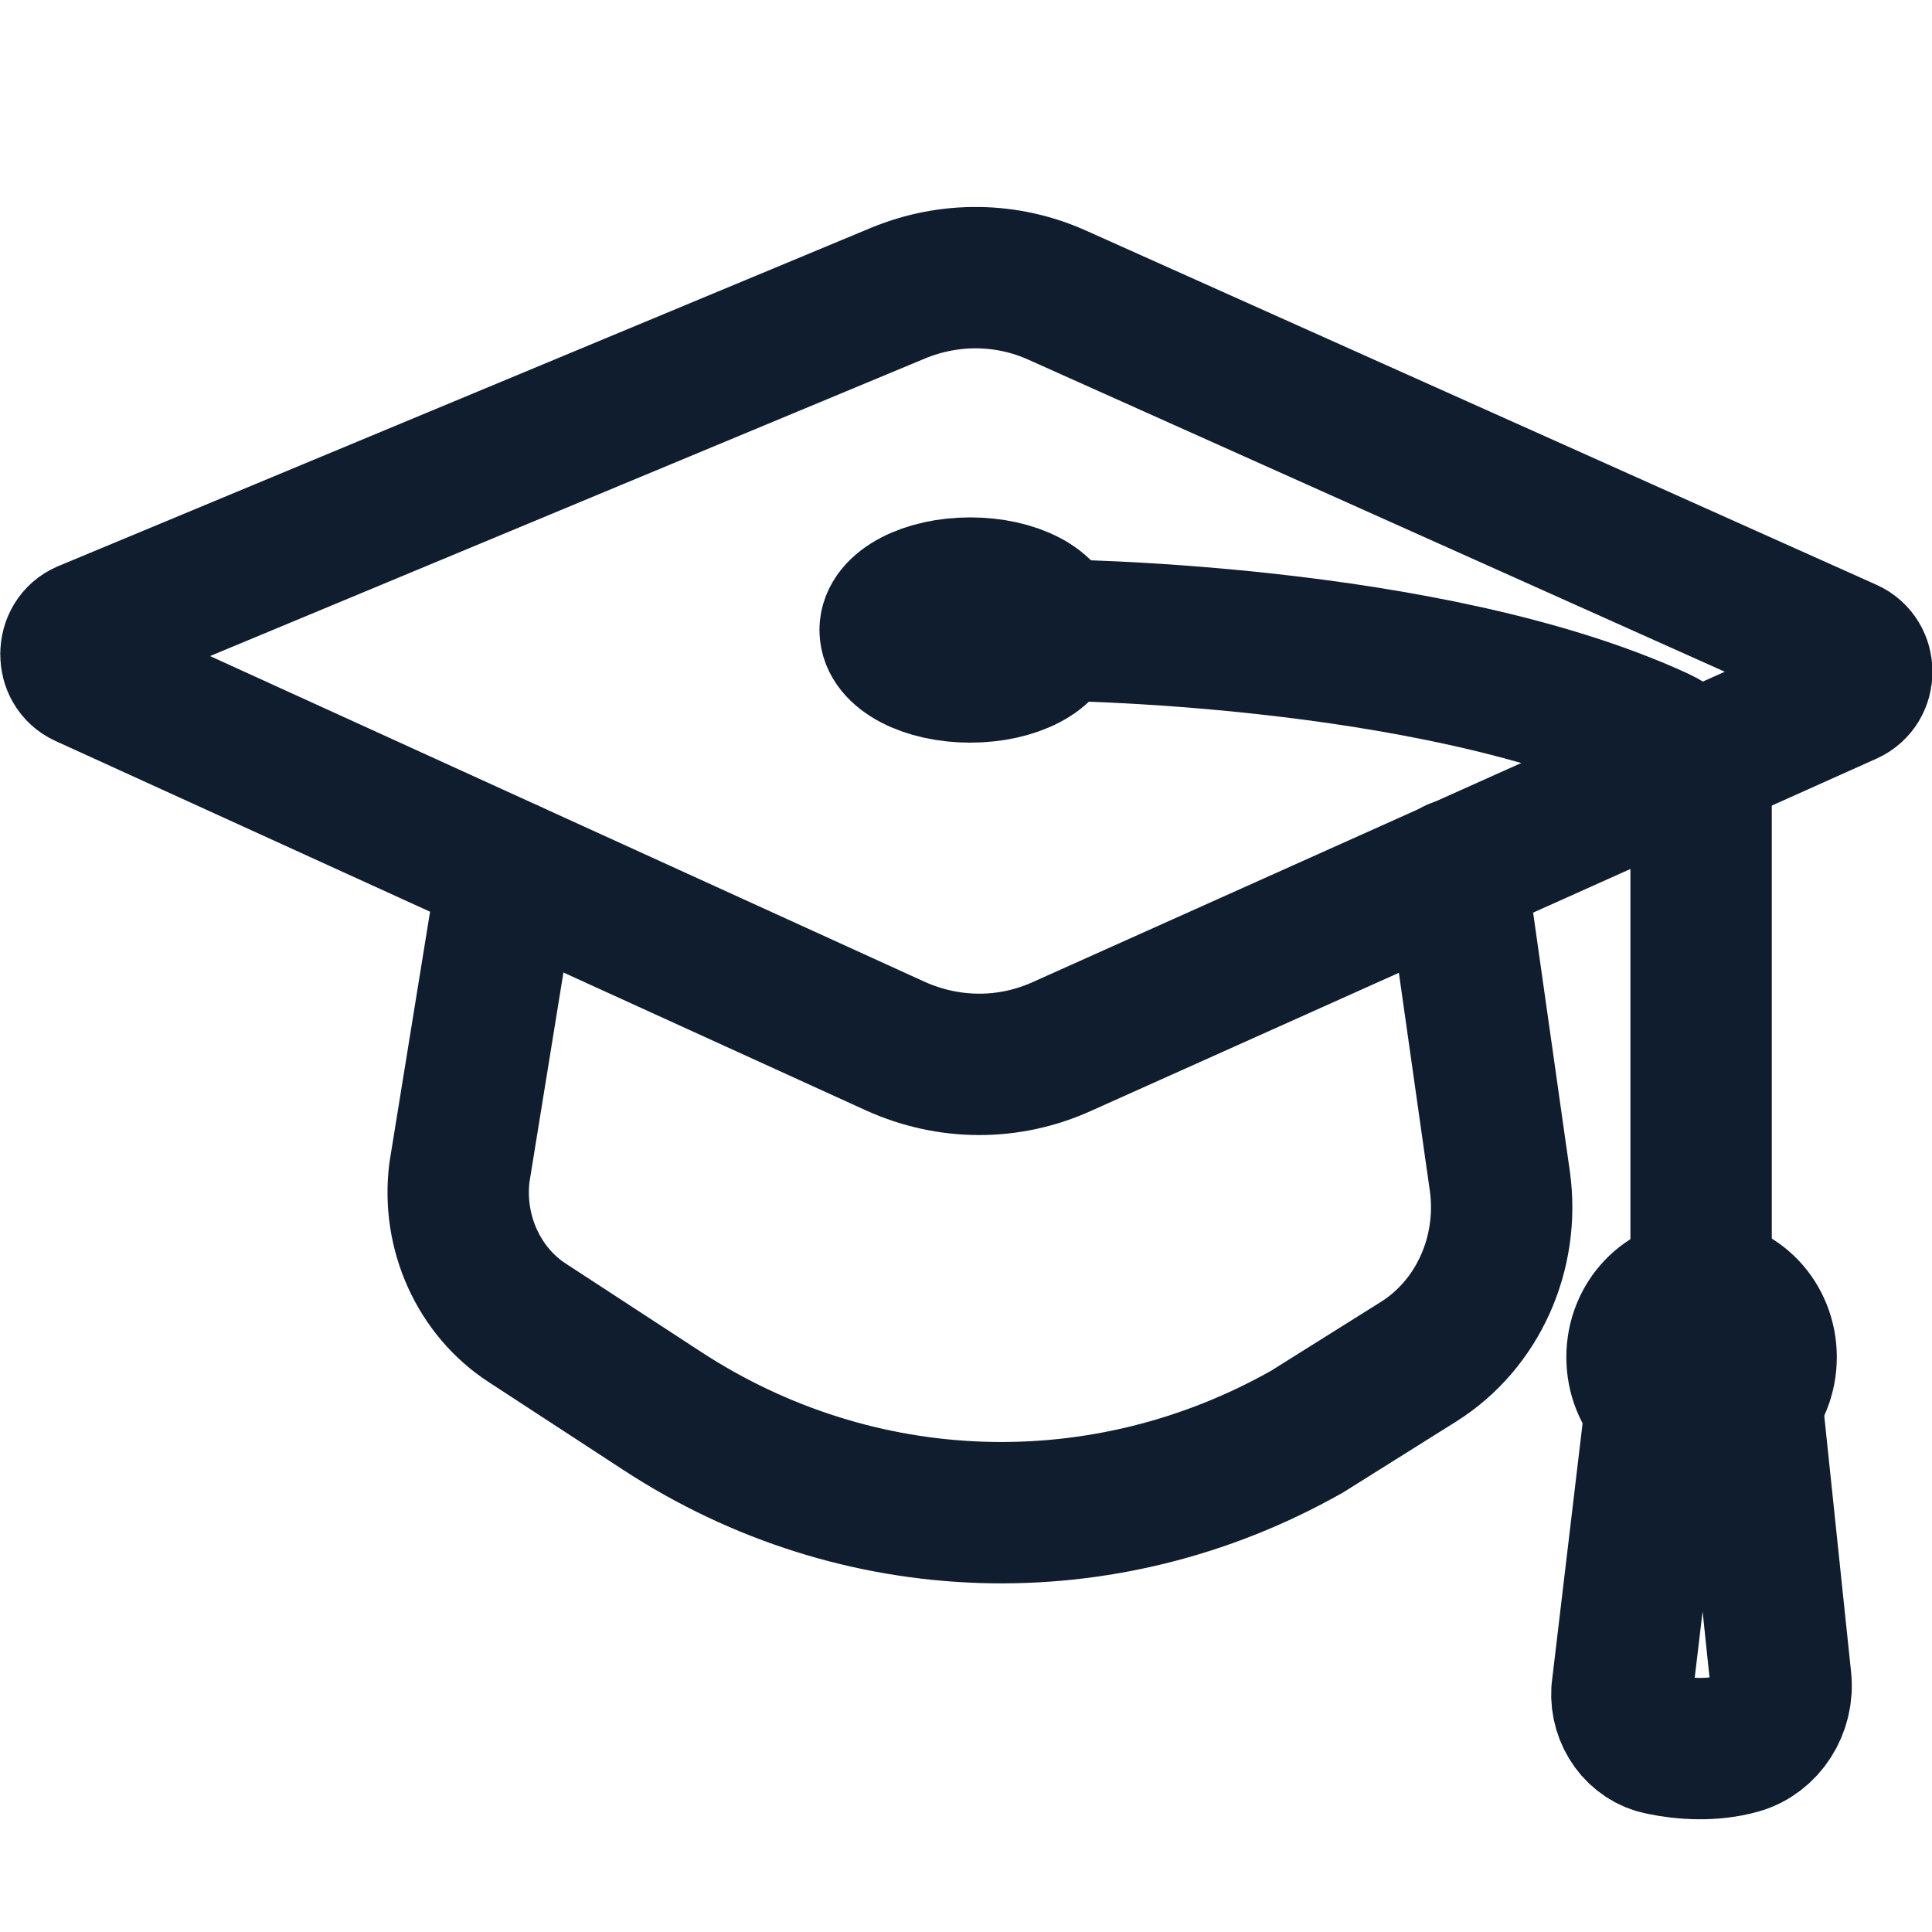 <?xml version="1.0" encoding="UTF-8"?>
<!-- Generator: $$$/GeneralStr/196=Adobe Illustrator 27.6.0, SVG Export Plug-In . SVG Version: 6.00 Build 0)  -->
<svg xmlns="http://www.w3.org/2000/svg" xmlns:xlink="http://www.w3.org/1999/xlink" version="1.1" id="Calque_1" x="0px" y="0px" viewBox="0 0 41 41" style="enable-background:new 0 0 41 41;" xml:space="preserve">
<style type="text/css">
	.st0{fill:none;stroke:#0F1D2E;stroke-width:3;stroke-linecap:round;stroke-linejoin:round;stroke-miterlimit:10;}
</style>
<g>
	<path class="st0" d="M19,22.2L1.8,14.36c-0.4-0.18-0.39-0.79,0.01-0.96l17.25-7.18c1.09-0.45,2.31-0.44,3.39,0.05l16.76,7.51   c0.4,0.18,0.4,0.77,0,0.95l-16.68,7.48C21.4,22.72,20.13,22.71,19,22.2z"></path>
	<ellipse class="st0" cx="20.59" cy="13.37" rx="1.7" ry="0.89"></ellipse>
	<path class="st0" d="M22.29,13.37c0,0,8.03,0.04,12.91,2.29c0.55,0.25,0.9,0.83,0.9,1.46v10.07"></path>
	<path class="st0" d="M37.48,28.8c0,0.8-0.61,1.44-1.37,1.44c-0.38,0-0.72-0.16-0.97-0.42c-0.25-0.26-0.4-0.62-0.4-1.02   c0-0.8,0.61-1.44,1.37-1.44C36.87,27.36,37.48,28,37.48,28.8z"></path>
	<path class="st0" d="M37.17,29.71l0.62,5.92c0.07,0.62-0.31,1.21-0.88,1.37c-0.57,0.16-1.18,0.12-1.66,0.02   c-0.51-0.1-0.86-0.59-0.83-1.13l0.72-6.06"></path>
	<path class="st0" d="M10.79,18.46l-1.04,6.42c-0.16,1.27,0.41,2.53,1.45,3.2l2.85,1.86c4.16,2.72,9.38,2.88,13.69,0.44l2.36-1.48   c1.26-0.79,1.94-2.3,1.73-3.83l-0.1-0.7l-0.84-5.92"></path>
</g>
</svg>
